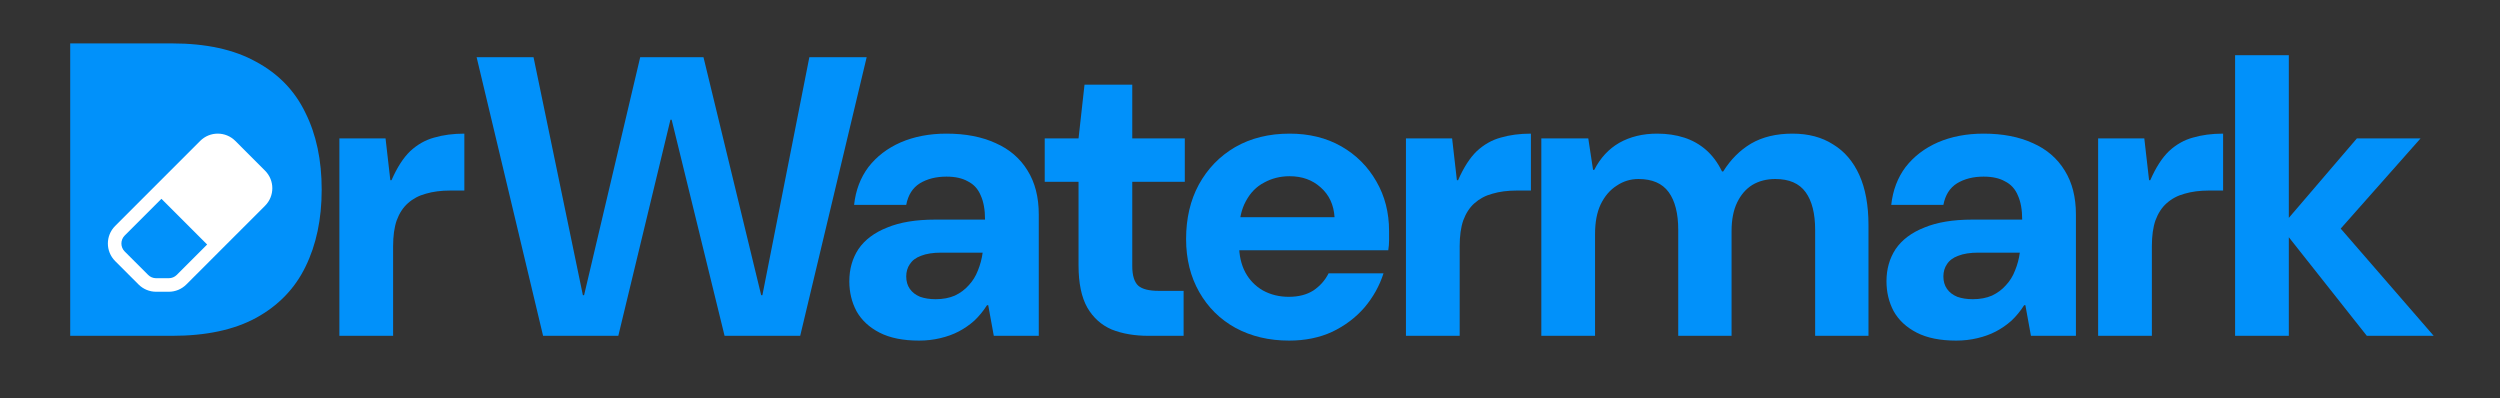 <svg width="201" height="32" viewBox="0 0 201 32" fill="none" xmlns="http://www.w3.org/2000/svg">
<rect x="0" y="0" width="201" height="32" fill="#333333" stroke="none"/>
<path d="M190.293 27L183.381 18.264L189.493 11.128H194.613L186.709 20.056L186.677 16.632L195.669 27H190.293ZM179.701 27V4.44H184.021V27H179.701Z" fill="#0191FA"/>
<path d="M168.69 27V11.128H172.402L172.786 14.488H172.882C173.33 13.464 173.831 12.685 174.386 12.152C174.962 11.619 175.602 11.256 176.306 11.064C177.031 10.851 177.842 10.744 178.738 10.744V15.32H177.586C176.86 15.32 176.21 15.405 175.634 15.576C175.079 15.725 174.599 15.981 174.194 16.344C173.81 16.685 173.511 17.144 173.298 17.72C173.106 18.275 173.01 18.968 173.01 19.8V27H168.69Z" fill="#0191FA"/>
<path d="M157.272 27.384C155.992 27.384 154.936 27.171 154.104 26.744C153.272 26.317 152.654 25.741 152.248 25.016C151.864 24.291 151.673 23.491 151.673 22.616C151.673 21.635 151.918 20.771 152.409 20.024C152.921 19.277 153.689 18.701 154.713 18.296C155.737 17.869 157.027 17.656 158.584 17.656H162.584C162.584 16.867 162.467 16.216 162.232 15.704C162.019 15.192 161.678 14.819 161.208 14.584C160.76 14.328 160.184 14.2 159.48 14.2C158.648 14.2 157.934 14.381 157.337 14.744C156.761 15.107 156.398 15.683 156.248 16.472H152.056C152.184 15.299 152.568 14.285 153.208 13.432C153.87 12.579 154.734 11.917 155.8 11.448C156.888 10.979 158.115 10.744 159.48 10.744C161.016 10.744 162.339 11 163.449 11.512C164.558 12.003 165.411 12.739 166.008 13.72C166.606 14.68 166.904 15.853 166.904 17.24V27H163.288L162.84 24.536H162.744C162.446 25.005 162.104 25.421 161.72 25.784C161.336 26.125 160.92 26.413 160.472 26.648C160.024 26.883 159.523 27.064 158.968 27.192C158.435 27.32 157.87 27.384 157.272 27.384ZM158.617 24.056C159.193 24.056 159.704 23.96 160.152 23.768C160.6 23.555 160.974 23.277 161.272 22.936C161.592 22.595 161.838 22.2 162.008 21.752C162.2 21.283 162.329 20.803 162.393 20.312H159.064C158.403 20.312 157.859 20.397 157.432 20.568C157.027 20.717 156.728 20.941 156.536 21.24C156.344 21.517 156.248 21.848 156.248 22.232C156.248 22.616 156.344 22.947 156.536 23.224C156.728 23.501 157.006 23.715 157.368 23.864C157.731 23.992 158.147 24.056 158.617 24.056Z" fill="#0191FA"/>
<path d="M123.922 27V11.128H127.698L128.082 13.656H128.178C128.669 12.696 129.341 11.971 130.194 11.48C131.069 10.989 132.082 10.744 133.234 10.744C134.023 10.744 134.749 10.851 135.41 11.064C136.071 11.277 136.658 11.608 137.17 12.056C137.682 12.504 138.109 13.08 138.45 13.784H138.546C139.143 12.824 139.89 12.077 140.786 11.544C141.703 11.011 142.813 10.744 144.114 10.744C145.394 10.744 146.482 11.032 147.378 11.608C148.295 12.163 148.999 12.984 149.49 14.072C149.981 15.16 150.226 16.504 150.226 18.104V27H145.938V18.488C145.938 17.165 145.682 16.152 145.17 15.448C144.658 14.744 143.847 14.392 142.738 14.392C142.034 14.392 141.415 14.552 140.882 14.872C140.37 15.192 139.965 15.661 139.666 16.28C139.367 16.899 139.218 17.667 139.218 18.584V27H134.93V18.488C134.93 17.165 134.674 16.152 134.162 15.448C133.65 14.744 132.839 14.392 131.73 14.392C131.09 14.392 130.503 14.573 129.97 14.936C129.437 15.277 129.01 15.779 128.69 16.44C128.391 17.08 128.242 17.869 128.242 18.808V27H123.922Z" fill="#0191FA"/>
<path d="M113.038 27V11.128H116.75L117.134 14.488H117.23C117.678 13.464 118.18 12.685 118.734 12.152C119.31 11.619 119.95 11.256 120.654 11.064C121.38 10.851 122.19 10.744 123.086 10.744V15.32H121.934C121.209 15.32 120.558 15.405 119.982 15.576C119.428 15.725 118.948 15.981 118.542 16.344C118.158 16.685 117.86 17.144 117.646 17.72C117.454 18.275 117.358 18.968 117.358 19.8V27H113.038Z" fill="#0191FA"/>
<path d="M103.65 27.384C102.029 27.384 100.589 27.043 99.33 26.36C98.093 25.677 97.122 24.717 96.418 23.48C95.714 22.243 95.362 20.824 95.362 19.224C95.362 17.56 95.703 16.099 96.386 14.84C97.09 13.56 98.061 12.557 99.298 11.832C100.557 11.107 102.018 10.744 103.682 10.744C105.261 10.744 106.647 11.085 107.842 11.768C109.037 12.451 109.975 13.389 110.658 14.584C111.341 15.757 111.682 17.091 111.682 18.584C111.682 18.797 111.682 19.043 111.682 19.32C111.682 19.576 111.661 19.843 111.618 20.12H98.434V17.464H107.298C107.234 16.461 106.861 15.661 106.178 15.064C105.517 14.467 104.685 14.168 103.682 14.168C102.935 14.168 102.253 14.339 101.634 14.68C101.015 15 100.525 15.501 100.162 16.184C99.799 16.845 99.618 17.688 99.618 18.712V19.64C99.618 20.515 99.789 21.272 100.13 21.912C100.471 22.531 100.941 23.011 101.538 23.352C102.157 23.693 102.85 23.864 103.618 23.864C104.407 23.864 105.069 23.693 105.602 23.352C106.135 22.989 106.541 22.531 106.818 21.976H111.234C110.914 22.979 110.402 23.896 109.698 24.728C108.994 25.539 108.13 26.189 107.106 26.68C106.082 27.149 104.93 27.384 103.65 27.384Z" fill="#0191FA"/>
<path d="M92.347 27C91.216 27 90.224 26.829 89.371 26.488C88.538 26.125 87.888 25.539 87.418 24.728C86.949 23.896 86.715 22.765 86.715 21.336V14.616H83.995V11.128H86.715L87.195 6.808H91.034V11.128H95.258V14.616H91.034V21.4C91.034 22.147 91.195 22.669 91.514 22.968C91.835 23.245 92.379 23.384 93.147 23.384H95.162V27H92.347Z" fill="#0191FA"/>
<path d="M73.885 27.384C72.605 27.384 71.549 27.171 70.717 26.744C69.885 26.317 69.266 25.741 68.861 25.016C68.477 24.291 68.285 23.491 68.285 22.616C68.285 21.635 68.53 20.771 69.021 20.024C69.533 19.277 70.301 18.701 71.325 18.296C72.349 17.869 73.64 17.656 75.197 17.656H79.197C79.197 16.867 79.08 16.216 78.845 15.704C78.632 15.192 78.29 14.819 77.821 14.584C77.373 14.328 76.797 14.2 76.093 14.2C75.261 14.2 74.546 14.381 73.949 14.744C73.373 15.107 73.01 15.683 72.861 16.472H68.669C68.797 15.299 69.181 14.285 69.821 13.432C70.482 12.579 71.346 11.917 72.413 11.448C73.501 10.979 74.728 10.744 76.093 10.744C77.629 10.744 78.952 11 80.061 11.512C81.17 12.003 82.024 12.739 82.621 13.72C83.218 14.68 83.517 15.853 83.517 17.24V27H79.901L79.453 24.536H79.357C79.058 25.005 78.717 25.421 78.333 25.784C77.949 26.125 77.533 26.413 77.085 26.648C76.637 26.883 76.136 27.064 75.581 27.192C75.048 27.32 74.482 27.384 73.885 27.384ZM75.229 24.056C75.805 24.056 76.317 23.96 76.765 23.768C77.213 23.555 77.586 23.277 77.885 22.936C78.205 22.595 78.45 22.2 78.621 21.752C78.813 21.283 78.941 20.803 79.005 20.312H75.677C75.016 20.312 74.472 20.397 74.045 20.568C73.64 20.717 73.341 20.941 73.149 21.24C72.957 21.517 72.861 21.848 72.861 22.232C72.861 22.616 72.957 22.947 73.149 23.224C73.341 23.501 73.618 23.715 73.981 23.864C74.344 23.992 74.76 24.056 75.229 24.056Z" fill="#0191FA"/>
<path d="M43.664 27L38.32 4.6H42.896L46.864 23.736H46.96L51.472 4.6H56.56L61.2 23.736H61.296L65.072 4.6H69.68L64.336 27H58.256L54 9.624H53.904L49.712 27H43.664Z" fill="#0191FA"/>
<path d="M27.286 27V11.128H30.998L31.382 14.488H31.478C31.926 13.464 32.427 12.685 32.982 12.152C33.558 11.619 34.198 11.256 34.902 11.064C35.627 10.851 36.438 10.744 37.334 10.744V15.32H36.182C35.456 15.32 34.806 15.405 34.23 15.576C33.675 15.725 33.195 15.981 32.79 16.344C32.406 16.685 32.107 17.144 31.894 17.72C31.702 18.275 31.606 18.968 31.606 19.8V27H27.286Z" fill="#0191FA"/>
<path d="M13.84 3.49C16.572 3.49 18.822 3.983 20.591 4.968C22.382 5.931 23.703 7.296 24.554 9.065C25.427 10.811 25.864 12.872 25.864 15.245C25.864 17.619 25.427 19.69 24.554 21.458C23.703 23.205 22.382 24.571 20.591 25.556C18.822 26.519 16.572 27 13.84 27H5.645V3.49H13.84Z" fill="#0191FA"/>
<path d="M16.096 11.328C16.875 10.549 18.139 10.549 18.918 11.328L21.31 13.722C22.09 14.501 22.09 15.764 21.31 16.543L14.981 22.872C14.607 23.246 14.1 23.457 13.571 23.457H12.551C12.021 23.457 11.513 23.246 11.139 22.872V22.871L9.257 20.989C8.478 20.21 8.478 18.947 9.257 18.168L16.096 11.328ZM10.026 18.937C9.672 19.291 9.672 19.866 10.026 20.22L11.91 22.102V22.103C12.079 22.273 12.31 22.368 12.551 22.368H13.571C13.811 22.368 14.042 22.273 14.212 22.102L16.654 19.659L12.979 15.984L10.026 18.937Z" fill="white"/>
</svg>
